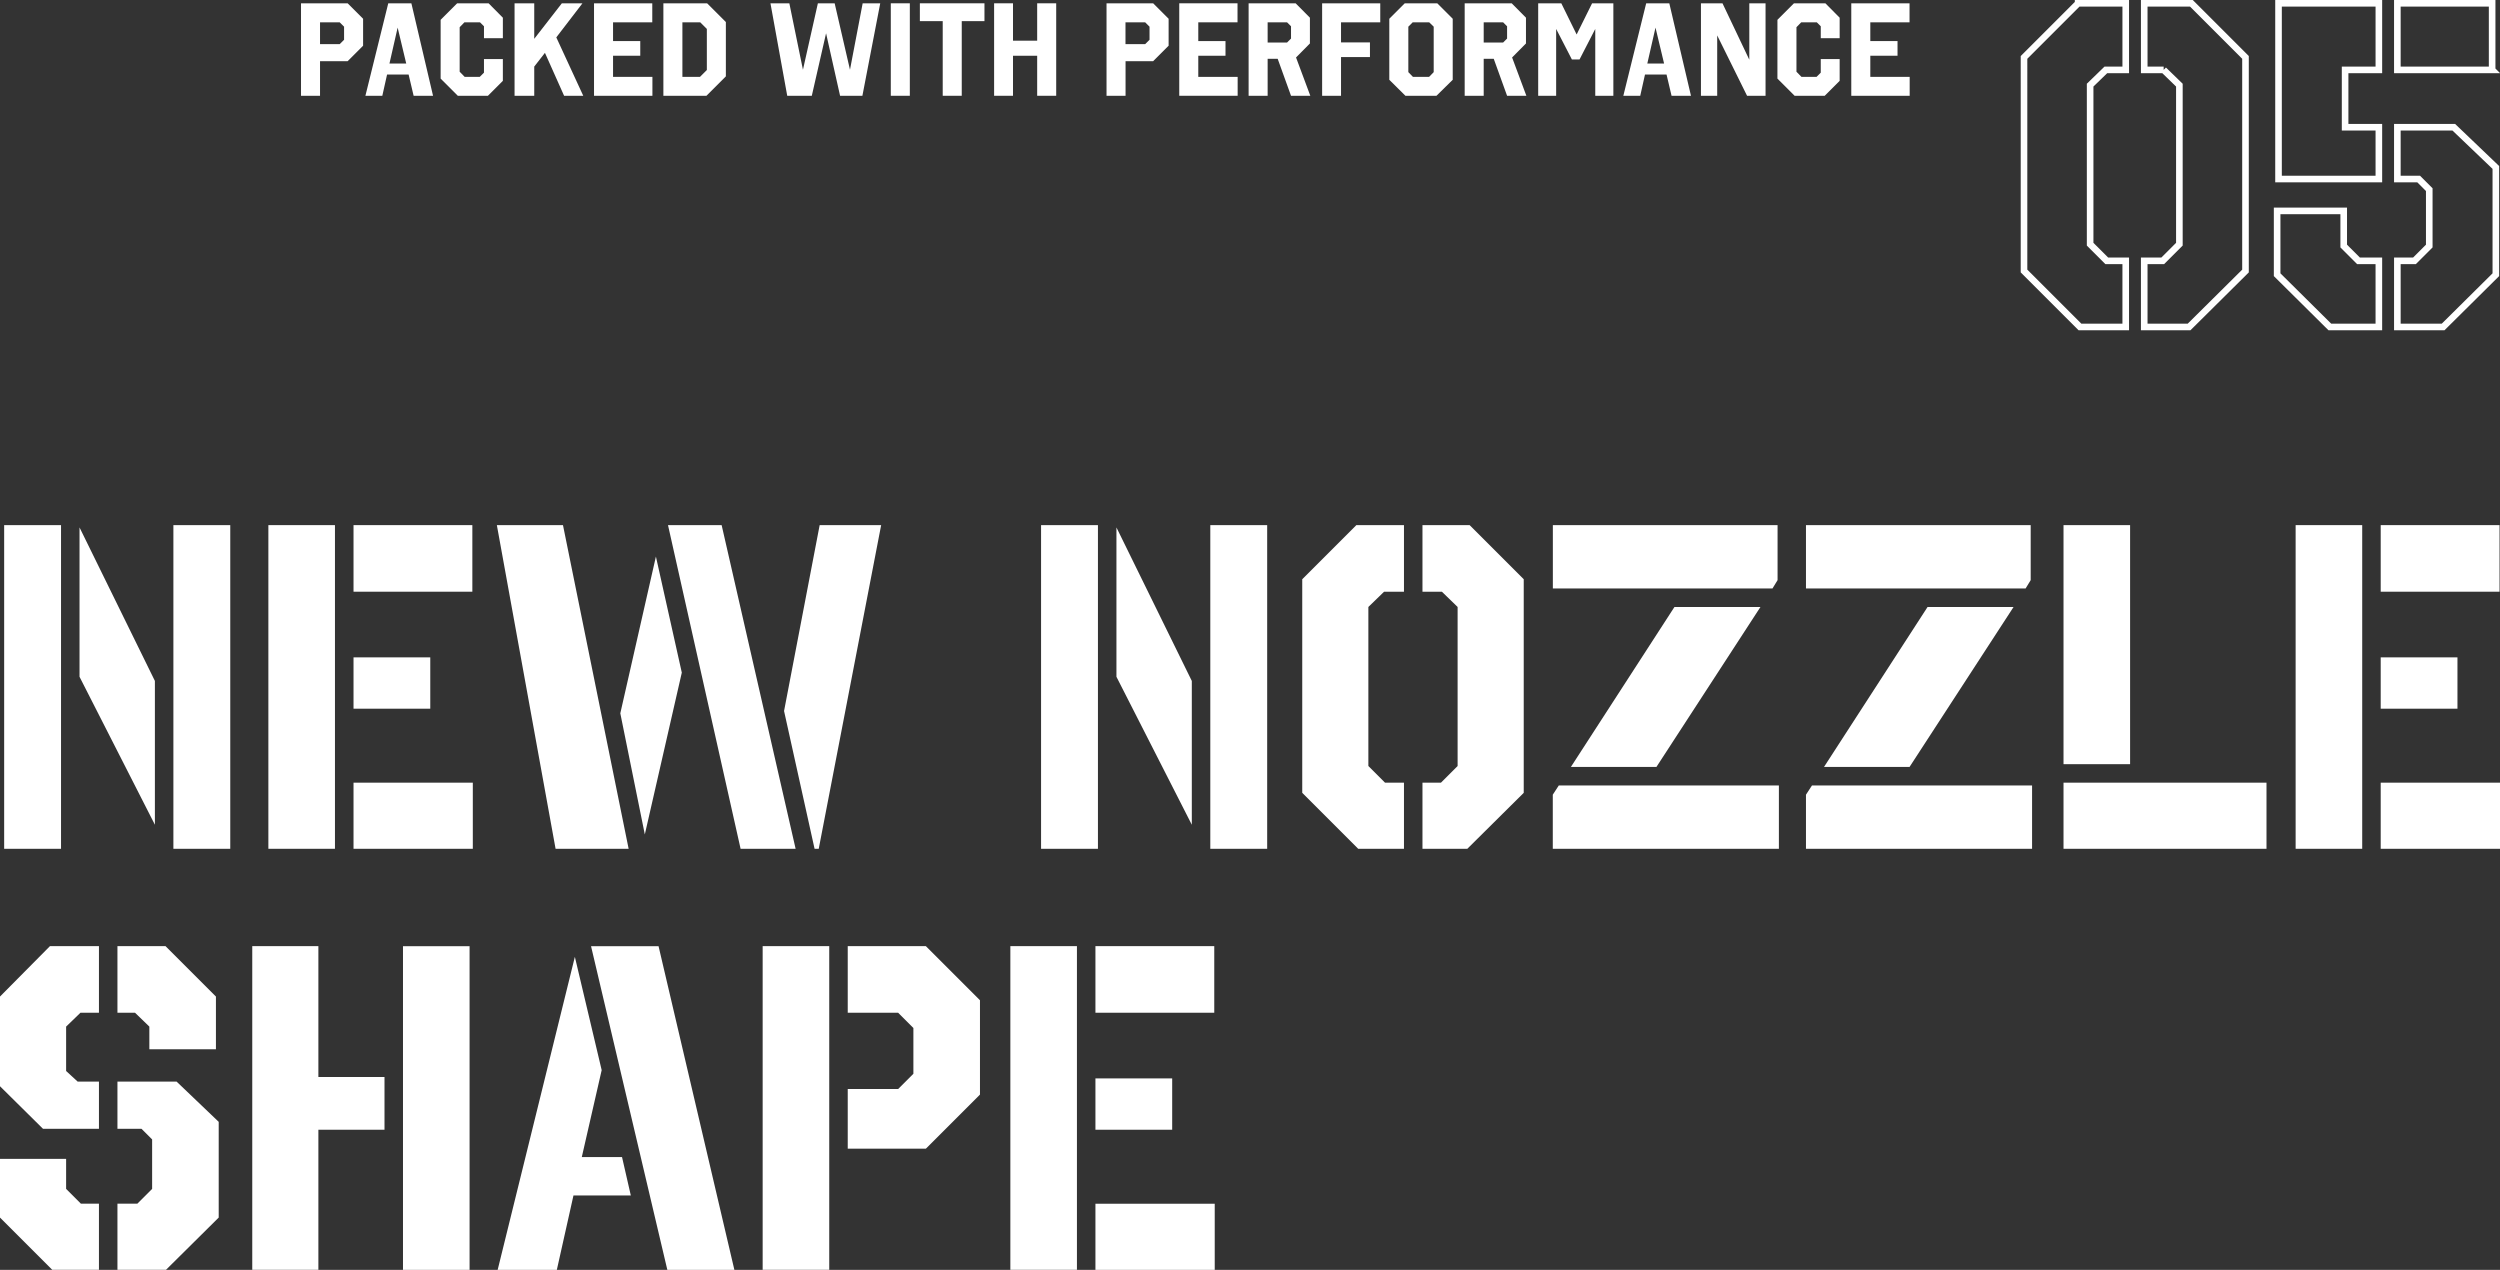 <?xml version="1.0" encoding="UTF-8"?><svg id="_レイヤー_2" xmlns="http://www.w3.org/2000/svg" viewBox="0 0 378.48 192.25"><rect x="0" y="0" width="378.48" height="192.25" fill="#333333" stroke="none"/><defs><style>.cls-1{fill:none;stroke:#fff;stroke-miterlimit:10;}.cls-2{fill:#fff;}</style></defs><g id="BG"><path class="cls-2" d="M.63,79.5h8.61v49H.63v-49ZM23.45,124.86l-11.41-22.4v-22.61l11.41,23.24v21.77ZM34.86,128.5h-8.61v-49h8.61v49Z"/><path class="cls-2" d="M40.63,79.5h10.08v49h-10.08v-49ZM71.51,89.58h-17.99v-10.08h17.99v10.08ZM53.52,107.29v-7.77h11.62v7.77h-11.62ZM53.52,128.5v-10.01h18.06v10.01h-18.06Z"/><path class="cls-2" d="M85.23,79.5l9.94,49h-11.06l-8.89-49h10.01ZM93.91,107.99l5.39-23.73,3.92,17.57-5.6,24.5-3.71-18.34ZM120.45,128.5h-8.33l-10.99-49h8.12l11.2,49ZM123.95,128.5h-.63l-4.62-20.86,5.39-28.14h9.31l-9.45,49Z"/><path class="cls-2" d="M157.61,79.5h8.61v49h-8.61v-49ZM180.43,124.86l-11.41-22.4v-22.61l11.41,23.24v21.77ZM191.84,128.5h-8.61v-49h8.61v49Z"/><path class="cls-2" d="M205.34,79.5h7.21v10.08h-3.01l-2.38,2.31v24.08l2.52,2.52h2.87v10.01h-6.93l-8.47-8.47v-32.34l8.19-8.19ZM218.29,89.58h-2.94v-10.08h7.14l8.19,8.19v32.34l-8.54,8.47h-6.79v-10.01h2.8l2.52-2.52v-24.08l-2.38-2.31Z"/><path class="cls-2" d="M269.11,87.83l-.77,1.26h-33.25v-9.59h34.02v8.33ZM235.08,120.31l.91-1.4h33.32v9.59h-34.23v-8.19ZM250.77,116.11h-12.95l15.68-24.22h13.02l-15.75,24.22Z"/><path class="cls-2" d="M307.43,87.83l-.77,1.26h-33.25v-9.59h34.02v8.33ZM273.41,120.31l.91-1.4h33.32v9.59h-34.23v-8.19ZM289.09,116.11h-12.95l15.68-24.22h13.02l-15.75,24.22Z"/><path class="cls-2" d="M322.48,115.69h-10.08v-36.19h10.08v36.19ZM312.4,128.5v-10.01h30.73v10.01h-30.73Z"/><path class="cls-2" d="M347.54,79.5h10.08v49h-10.08v-49ZM378.41,89.58h-17.99v-10.08h17.99v10.08ZM360.42,107.29v-7.77h11.62v7.77h-11.62ZM360.42,128.5v-10.01h18.06v10.01h-18.06Z"/><path class="cls-2" d="M7.56,143.24h7.42v10.08h-2.8l-2.17,2.1v6.72l1.75,1.61h3.22v7.14H6.51l-6.51-6.44v-13.58l7.56-7.63ZM12.25,182.23h2.73v10.01h-7.07l-7.91-7.91v-8.89h10.01v4.55l2.24,2.24ZM32.69,150.87v7.98h-10.08v-3.43l-2.17-2.1h-2.66v-10.08h7.28l7.63,7.63ZM17.78,170.89v-7.14h8.96l6.37,6.09v14.49l-7.98,7.91h-7.35v-10.01h3.01l2.24-2.24v-7.49l-1.61-1.61h-3.64Z"/><path class="cls-2" d="M48.2,163.05h10.01v7.98h-10.01v21.21h-10.01v-49h10.01v19.81ZM71.09,192.25h-10.08v-49h10.08v49Z"/><path class="cls-2" d="M75.34,192.25l11.69-47.39,4.06,17.15-3.01,13.16h6.09l1.33,5.81h-8.68l-2.52,11.27h-8.96ZM111.18,192.25h-10.15l-11.55-49h10.22l11.48,49Z"/><path class="cls-2" d="M115.46,143.24h10.08v49h-10.08v-49ZM128.34,153.32v-10.08h11.83l8.19,8.19v14.28l-8.19,8.19h-11.83v-9.03h7.63l2.31-2.31v-6.93l-2.31-2.31h-7.63Z"/><path class="cls-2" d="M152.96,143.24h10.08v49h-10.08v-49ZM183.83,153.32h-17.99v-10.08h17.99v10.08ZM165.84,171.03v-7.77h11.62v7.77h-11.62ZM165.84,192.25v-10.01h18.06v10.01h-18.06Z"/><path class="cls-1" d="M314.61.5h7.21v10.08h-3.01l-2.38,2.31v24.08l2.52,2.52h2.87v10.01h-6.93l-8.47-8.47V8.69l8.19-8.19ZM327.56,10.58h-2.94V.5h7.14l8.19,8.19v32.34l-8.54,8.47h-6.79v-10.01h2.8l2.52-2.52V12.89l-2.38-2.31Z"/><path class="cls-1" d="M357.06,39.49h3.08v10.01h-7.42l-7.98-7.91v-9.66h10.08v5.32l2.24,2.24ZM344.95.5h15.19v10.08h-5.11v8.68h5.11v7.84h-15.19V.5ZM377.29,10.58h-14.35V.5h14.35v10.08ZM362.94,27.1v-7.84h8.54l6.37,6.09v16.24l-7.98,7.91h-6.93v-10.01h2.59l2.24-2.24v-8.54l-1.61-1.61h-3.22Z"/><path class="cls-2" d="M54.97,6.92l-2.34,2.34h-4.18v5.24h-2.88V.5h7.06l2.34,2.34v4.08ZM48.45,3.38v3.3h2.98l.66-.66v-1.98l-.66-.66h-2.98Z"/><path class="cls-2" d="M65.56,14.5h-2.94l-.76-3.22h-3.26l-.72,3.22h-2.56l3.46-14h3.5l3.28,14ZM58.96,9.62h2.54l-1.3-5.44-1.24,5.44Z"/><path class="cls-2" d="M76.13,2.68v3.1h-2.86v-1.8l-.6-.6h-2.36l-.72.74v6.74l.76.78h2.28c.2-.22.42-.42.64-.64v-2.06h2.86v3.3l-2.26,2.26h-4.56c-.86-.86-1.74-1.72-2.6-2.6V3l2.5-2.5h4.76l2.16,2.18Z"/><path class="cls-2" d="M84.22,5.66l4.08,8.84h-2.9l-2.9-6.5-1.62,2.08v4.42h-2.98V.5h2.98v5.38l4.18-5.38h3.12l-3.96,5.16Z"/><path class="cls-2" d="M98.75,3.38h-5.94v2.84h4.12v2.22h-4.12v3.2h5.96v2.86h-8.84V.5h8.82v2.88Z"/><path class="cls-2" d="M109.89,11.56l-2.94,2.94h-6.52V.5h6.62l2.84,2.84v8.22ZM103.31,3.38v8.26h2.66l1.04-1.04v-6.22l-1-1h-2.7Z"/><path class="cls-2" d="M130.56,14.5h-3.38l-2.12-9.46-2.16,9.46h-3.72l-2.54-14h2.86l2.06,10.06,2.26-10.06h2.54l2.32,10.06,1.92-10.06h2.66l-2.7,14Z"/><path class="cls-2" d="M137.74,14.5h-2.88V.5h2.88v14Z"/><path class="cls-2" d="M149.04,3.2h-3.44v11.3h-2.88V3.2h-3.46V.5h9.78v2.7Z"/><path class="cls-2" d="M159.9,14.5h-2.88v-6.06h-3.66v6.06h-2.86V.5h2.86v5.66h3.66V.5h2.88v14Z"/><path class="cls-2" d="M176.92,6.92l-2.34,2.34h-4.18v5.24h-2.88V.5h7.06l2.34,2.34v4.08ZM170.39,3.38v3.3h2.98l.66-.66v-1.98l-.66-.66h-2.98Z"/><path class="cls-2" d="M187.35,3.38h-5.94v2.84h4.12v2.22h-4.12v3.2h5.96v2.86h-8.84V.5h8.82v2.88Z"/><path class="cls-2" d="M198.31,2.68v3.9l-2.1,2.12,2.16,5.8h-2.92l-2.02-5.6h-1.52v5.6h-2.88V.5h7.12l2.16,2.18ZM191.91,3.38v3.06h2.94l.6-.6v-1.86l-.6-.6h-2.94Z"/><path class="cls-2" d="M208.96,3.38h-5.94v3.04h4.38v2.22h-4.38v5.86h-2.86V.5h8.8v2.88Z"/><path class="cls-2" d="M219.93,12.08l-2.46,2.42h-4.7l-2.44-2.42V2.84l2.34-2.34h4.92l2.34,2.34v9.24ZM216.37,3.38h-2.5l-.66.66v6.88l.7.72h2.44l.7-.72v-6.88l-.68-.66Z"/><path class="cls-2" d="M231.02,2.68v3.9l-2.1,2.12,2.16,5.8h-2.92l-2.02-5.6h-1.52v5.6h-2.88V.5h7.12l2.16,2.18ZM224.62,3.38v3.06h2.94l.6-.6v-1.86l-.6-.6h-2.94Z"/><path class="cls-2" d="M244.25,14.5h-2.74V4.38l-2.38,4.62h-1.16l-2.38-4.62v10.12h-2.72V.5h3.5l2.32,4.72,2.34-4.72h3.22v14Z"/><path class="cls-2" d="M256,14.5h-2.94l-.76-3.22h-3.26l-.72,3.22h-2.56l3.46-14h3.5l3.28,14ZM249.39,9.62h2.54l-1.3-5.44-1.24,5.44Z"/><path class="cls-2" d="M267.29,14.5h-2.8l-4.52-9.14v9.14h-2.46V.5h3.26l4.06,8.54V.5h2.46v14Z"/><path class="cls-2" d="M278.51,2.68v3.1h-2.86v-1.8l-.6-.6h-2.36l-.72.74v6.74l.76.78h2.28c.2-.22.42-.42.64-.64v-2.06h2.86v3.3l-2.26,2.26h-4.56c-.86-.86-1.74-1.72-2.6-2.6V3l2.5-2.5h4.76l2.16,2.18Z"/><path class="cls-2" d="M289.09,3.38h-5.94v2.84h4.12v2.22h-4.12v3.2h5.96v2.86h-8.84V.5h8.82v2.88Z"/></g></svg>